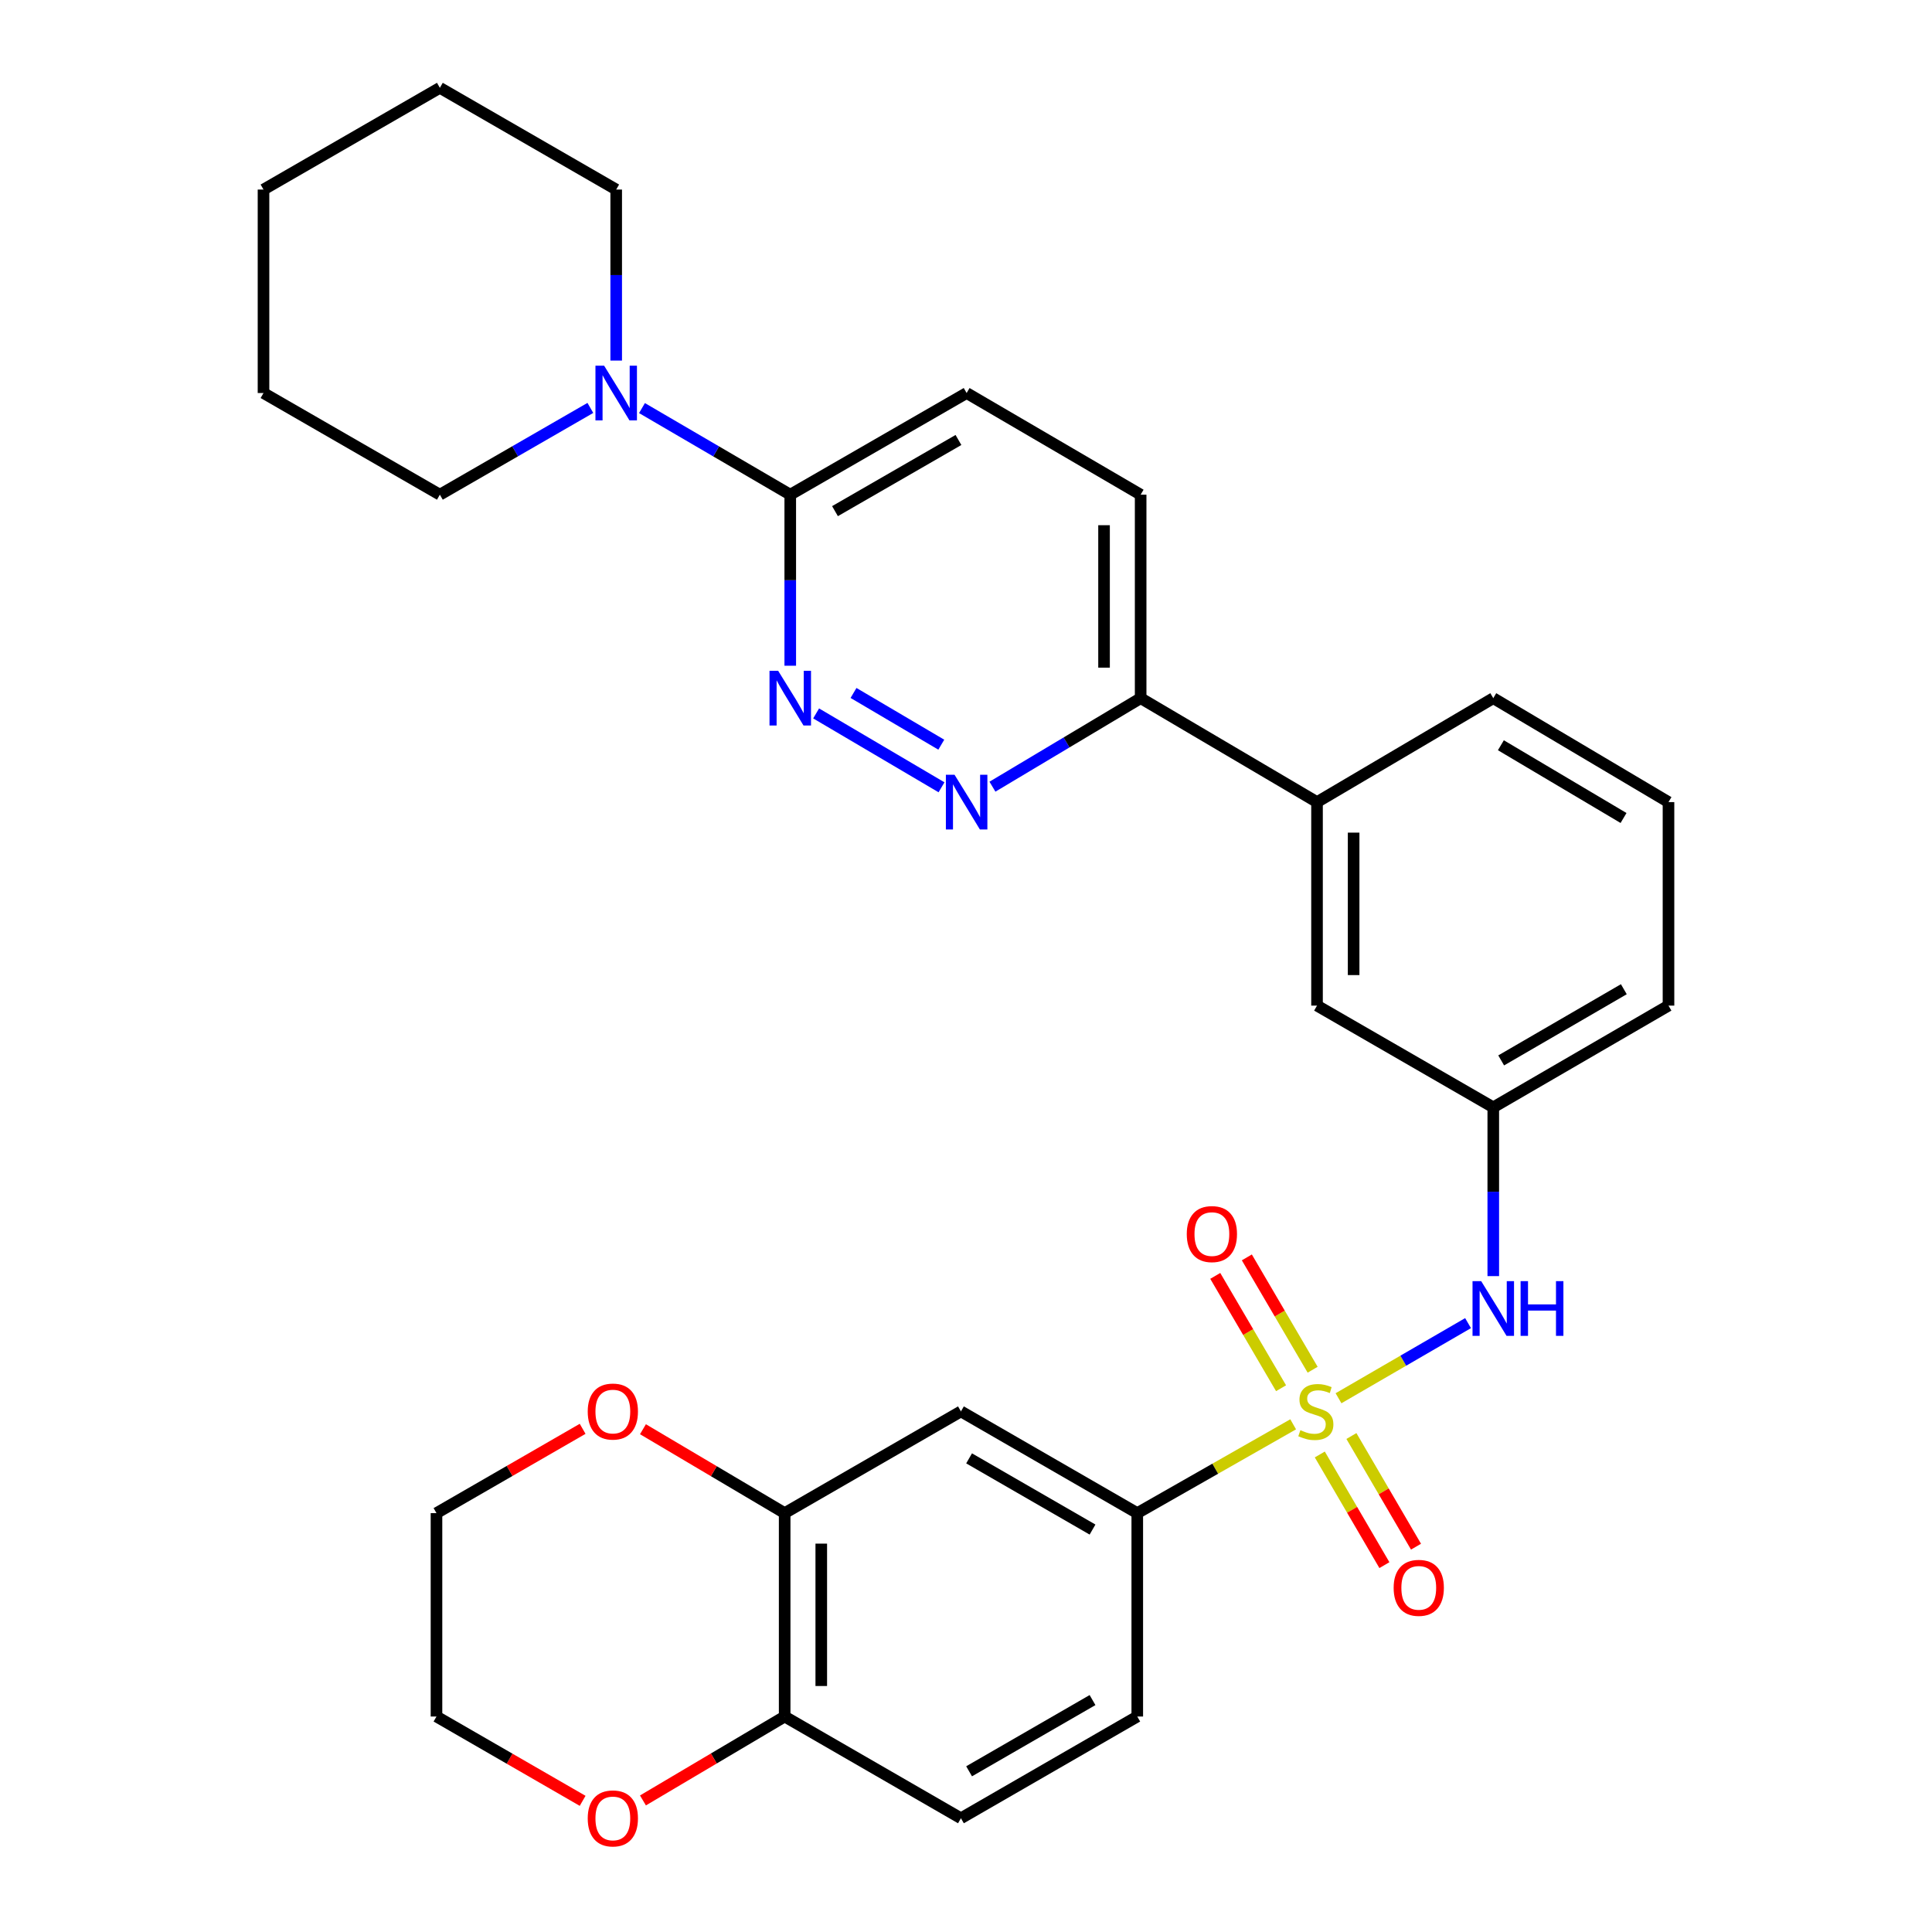 <?xml version='1.0' encoding='iso-8859-1'?>
<svg version='1.1' baseProfile='full'
              xmlns='http://www.w3.org/2000/svg'
                      xmlns:rdkit='http://www.rdkit.org/xml'
                      xmlns:xlink='http://www.w3.org/1999/xlink'
                  xml:space='preserve'
width='1000px' height='1000px' viewBox='0 0 1000 1000'>
<!-- END OF HEADER -->
<rect style='opacity:1.0;fill:#FFFFFF;stroke:none' width='1000' height='1000' x='0' y='0'> </rect>
<path class='bond-0' d='M 669.339,737.224 L 628.994,760.206' style='fill:none;fill-rule:evenodd;stroke:#CCCC00;stroke-width:6px;stroke-linecap:butt;stroke-linejoin:miter;stroke-opacity:1' />
<path class='bond-0' d='M 628.994,760.206 L 588.65,783.188' style='fill:none;fill-rule:evenodd;stroke:#000000;stroke-width:6px;stroke-linecap:butt;stroke-linejoin:miter;stroke-opacity:1' />
<path class='bond-2' d='M 692.812,723.732 L 726.337,704.289' style='fill:none;fill-rule:evenodd;stroke:#CCCC00;stroke-width:6px;stroke-linecap:butt;stroke-linejoin:miter;stroke-opacity:1' />
<path class='bond-2' d='M 726.337,704.289 L 759.862,684.847' style='fill:none;fill-rule:evenodd;stroke:#0000FF;stroke-width:6px;stroke-linecap:butt;stroke-linejoin:miter;stroke-opacity:1' />
<path class='bond-8' d='M 679.422,708.967 L 662.393,679.896' style='fill:none;fill-rule:evenodd;stroke:#CCCC00;stroke-width:6px;stroke-linecap:butt;stroke-linejoin:miter;stroke-opacity:1' />
<path class='bond-8' d='M 662.393,679.896 L 645.364,650.824' style='fill:none;fill-rule:evenodd;stroke:#FF0000;stroke-width:6px;stroke-linecap:butt;stroke-linejoin:miter;stroke-opacity:1' />
<path class='bond-8' d='M 663.074,718.544 L 646.045,689.472' style='fill:none;fill-rule:evenodd;stroke:#CCCC00;stroke-width:6px;stroke-linecap:butt;stroke-linejoin:miter;stroke-opacity:1' />
<path class='bond-8' d='M 646.045,689.472 L 629.015,660.4' style='fill:none;fill-rule:evenodd;stroke:#FF0000;stroke-width:6px;stroke-linecap:butt;stroke-linejoin:miter;stroke-opacity:1' />
<path class='bond-9' d='M 683.126,752.835 L 699.844,781.472' style='fill:none;fill-rule:evenodd;stroke:#CCCC00;stroke-width:6px;stroke-linecap:butt;stroke-linejoin:miter;stroke-opacity:1' />
<path class='bond-9' d='M 699.844,781.472 L 716.563,810.109' style='fill:none;fill-rule:evenodd;stroke:#FF0000;stroke-width:6px;stroke-linecap:butt;stroke-linejoin:miter;stroke-opacity:1' />
<path class='bond-9' d='M 699.489,743.282 L 716.207,771.919' style='fill:none;fill-rule:evenodd;stroke:#CCCC00;stroke-width:6px;stroke-linecap:butt;stroke-linejoin:miter;stroke-opacity:1' />
<path class='bond-9' d='M 716.207,771.919 L 732.925,800.556' style='fill:none;fill-rule:evenodd;stroke:#FF0000;stroke-width:6px;stroke-linecap:butt;stroke-linejoin:miter;stroke-opacity:1' />
<path class='bond-6' d='M 588.65,783.188 L 497.379,730.537' style='fill:none;fill-rule:evenodd;stroke:#000000;stroke-width:6px;stroke-linecap:butt;stroke-linejoin:miter;stroke-opacity:1' />
<path class='bond-6' d='M 565.492,791.702 L 501.602,754.847' style='fill:none;fill-rule:evenodd;stroke:#000000;stroke-width:6px;stroke-linecap:butt;stroke-linejoin:miter;stroke-opacity:1' />
<path class='bond-18' d='M 588.65,783.188 L 588.65,888.469' style='fill:none;fill-rule:evenodd;stroke:#000000;stroke-width:6px;stroke-linecap:butt;stroke-linejoin:miter;stroke-opacity:1' />
<path class='bond-1' d='M 422.424,369.261 L 487.326,407.507' style='fill:none;fill-rule:evenodd;stroke:#0000FF;stroke-width:6px;stroke-linecap:butt;stroke-linejoin:miter;stroke-opacity:1' />
<path class='bond-1' d='M 441.778,358.674 L 487.21,385.447' style='fill:none;fill-rule:evenodd;stroke:#0000FF;stroke-width:6px;stroke-linecap:butt;stroke-linejoin:miter;stroke-opacity:1' />
<path class='bond-34' d='M 409.035,344.577 L 409.035,300.312' style='fill:none;fill-rule:evenodd;stroke:#0000FF;stroke-width:6px;stroke-linecap:butt;stroke-linejoin:miter;stroke-opacity:1' />
<path class='bond-34' d='M 409.035,300.312 L 409.035,256.048' style='fill:none;fill-rule:evenodd;stroke:#000000;stroke-width:6px;stroke-linecap:butt;stroke-linejoin:miter;stroke-opacity:1' />
<path class='bond-13' d='M 772.917,660.513 L 772.917,616.833' style='fill:none;fill-rule:evenodd;stroke:#0000FF;stroke-width:6px;stroke-linecap:butt;stroke-linejoin:miter;stroke-opacity:1' />
<path class='bond-13' d='M 772.917,616.833 L 772.917,573.153' style='fill:none;fill-rule:evenodd;stroke:#000000;stroke-width:6px;stroke-linecap:butt;stroke-linejoin:miter;stroke-opacity:1' />
<path class='bond-3' d='M 513.689,407.187 L 552.043,384.279' style='fill:none;fill-rule:evenodd;stroke:#0000FF;stroke-width:6px;stroke-linecap:butt;stroke-linejoin:miter;stroke-opacity:1' />
<path class='bond-3' d='M 552.043,384.279 L 590.397,361.37' style='fill:none;fill-rule:evenodd;stroke:#000000;stroke-width:6px;stroke-linecap:butt;stroke-linejoin:miter;stroke-opacity:1' />
<path class='bond-4' d='M 409.035,256.048 L 500.326,203.428' style='fill:none;fill-rule:evenodd;stroke:#000000;stroke-width:6px;stroke-linecap:butt;stroke-linejoin:miter;stroke-opacity:1' />
<path class='bond-4' d='M 432.19,264.57 L 496.094,227.736' style='fill:none;fill-rule:evenodd;stroke:#000000;stroke-width:6px;stroke-linecap:butt;stroke-linejoin:miter;stroke-opacity:1' />
<path class='bond-5' d='M 409.035,256.048 L 370.663,233.636' style='fill:none;fill-rule:evenodd;stroke:#000000;stroke-width:6px;stroke-linecap:butt;stroke-linejoin:miter;stroke-opacity:1' />
<path class='bond-5' d='M 370.663,233.636 L 332.291,211.225' style='fill:none;fill-rule:evenodd;stroke:#0000FF;stroke-width:6px;stroke-linecap:butt;stroke-linejoin:miter;stroke-opacity:1' />
<path class='bond-21' d='M 318.943,186.635 L 318.943,142.376' style='fill:none;fill-rule:evenodd;stroke:#0000FF;stroke-width:6px;stroke-linecap:butt;stroke-linejoin:miter;stroke-opacity:1' />
<path class='bond-21' d='M 318.943,142.376 L 318.943,98.116' style='fill:none;fill-rule:evenodd;stroke:#000000;stroke-width:6px;stroke-linecap:butt;stroke-linejoin:miter;stroke-opacity:1' />
<path class='bond-22' d='M 305.569,211.139 L 266.621,233.593' style='fill:none;fill-rule:evenodd;stroke:#0000FF;stroke-width:6px;stroke-linecap:butt;stroke-linejoin:miter;stroke-opacity:1' />
<path class='bond-22' d='M 266.621,233.593 L 227.672,256.048' style='fill:none;fill-rule:evenodd;stroke:#000000;stroke-width:6px;stroke-linecap:butt;stroke-linejoin:miter;stroke-opacity:1' />
<path class='bond-7' d='M 497.379,730.537 L 406.14,783.188' style='fill:none;fill-rule:evenodd;stroke:#000000;stroke-width:6px;stroke-linecap:butt;stroke-linejoin:miter;stroke-opacity:1' />
<path class='bond-14' d='M 406.14,783.188 L 369.465,761.476' style='fill:none;fill-rule:evenodd;stroke:#000000;stroke-width:6px;stroke-linecap:butt;stroke-linejoin:miter;stroke-opacity:1' />
<path class='bond-14' d='M 369.465,761.476 L 332.79,739.763' style='fill:none;fill-rule:evenodd;stroke:#FF0000;stroke-width:6px;stroke-linecap:butt;stroke-linejoin:miter;stroke-opacity:1' />
<path class='bond-31' d='M 406.14,783.188 L 406.14,888.469' style='fill:none;fill-rule:evenodd;stroke:#000000;stroke-width:6px;stroke-linecap:butt;stroke-linejoin:miter;stroke-opacity:1' />
<path class='bond-31' d='M 425.087,798.98 L 425.087,872.677' style='fill:none;fill-rule:evenodd;stroke:#000000;stroke-width:6px;stroke-linecap:butt;stroke-linejoin:miter;stroke-opacity:1' />
<path class='bond-10' d='M 590.397,361.37 L 681.689,415.169' style='fill:none;fill-rule:evenodd;stroke:#000000;stroke-width:6px;stroke-linecap:butt;stroke-linejoin:miter;stroke-opacity:1' />
<path class='bond-19' d='M 590.397,361.37 L 590.397,256.048' style='fill:none;fill-rule:evenodd;stroke:#000000;stroke-width:6px;stroke-linecap:butt;stroke-linejoin:miter;stroke-opacity:1' />
<path class='bond-19' d='M 571.45,345.572 L 571.45,271.846' style='fill:none;fill-rule:evenodd;stroke:#000000;stroke-width:6px;stroke-linecap:butt;stroke-linejoin:miter;stroke-opacity:1' />
<path class='bond-11' d='M 406.14,888.469 L 497.379,941.13' style='fill:none;fill-rule:evenodd;stroke:#000000;stroke-width:6px;stroke-linecap:butt;stroke-linejoin:miter;stroke-opacity:1' />
<path class='bond-16' d='M 406.14,888.469 L 369.465,910.186' style='fill:none;fill-rule:evenodd;stroke:#000000;stroke-width:6px;stroke-linecap:butt;stroke-linejoin:miter;stroke-opacity:1' />
<path class='bond-16' d='M 369.465,910.186 L 332.79,931.902' style='fill:none;fill-rule:evenodd;stroke:#FF0000;stroke-width:6px;stroke-linecap:butt;stroke-linejoin:miter;stroke-opacity:1' />
<path class='bond-12' d='M 681.689,415.169 L 681.689,520.502' style='fill:none;fill-rule:evenodd;stroke:#000000;stroke-width:6px;stroke-linecap:butt;stroke-linejoin:miter;stroke-opacity:1' />
<path class='bond-12' d='M 700.635,430.969 L 700.635,504.702' style='fill:none;fill-rule:evenodd;stroke:#000000;stroke-width:6px;stroke-linecap:butt;stroke-linejoin:miter;stroke-opacity:1' />
<path class='bond-32' d='M 681.689,415.169 L 772.917,361.37' style='fill:none;fill-rule:evenodd;stroke:#000000;stroke-width:6px;stroke-linecap:butt;stroke-linejoin:miter;stroke-opacity:1' />
<path class='bond-15' d='M 772.917,573.153 L 681.689,520.502' style='fill:none;fill-rule:evenodd;stroke:#000000;stroke-width:6px;stroke-linecap:butt;stroke-linejoin:miter;stroke-opacity:1' />
<path class='bond-25' d='M 772.917,573.153 L 863.609,520.502' style='fill:none;fill-rule:evenodd;stroke:#000000;stroke-width:6px;stroke-linecap:butt;stroke-linejoin:miter;stroke-opacity:1' />
<path class='bond-25' d='M 777.008,548.87 L 840.493,512.014' style='fill:none;fill-rule:evenodd;stroke:#000000;stroke-width:6px;stroke-linecap:butt;stroke-linejoin:miter;stroke-opacity:1' />
<path class='bond-26' d='M 301.572,739.555 L 263.748,761.372' style='fill:none;fill-rule:evenodd;stroke:#FF0000;stroke-width:6px;stroke-linecap:butt;stroke-linejoin:miter;stroke-opacity:1' />
<path class='bond-26' d='M 263.748,761.372 L 225.925,783.188' style='fill:none;fill-rule:evenodd;stroke:#000000;stroke-width:6px;stroke-linecap:butt;stroke-linejoin:miter;stroke-opacity:1' />
<path class='bond-27' d='M 301.571,932.11 L 263.748,910.29' style='fill:none;fill-rule:evenodd;stroke:#FF0000;stroke-width:6px;stroke-linecap:butt;stroke-linejoin:miter;stroke-opacity:1' />
<path class='bond-27' d='M 263.748,910.29 L 225.925,888.469' style='fill:none;fill-rule:evenodd;stroke:#000000;stroke-width:6px;stroke-linecap:butt;stroke-linejoin:miter;stroke-opacity:1' />
<path class='bond-17' d='M 500.326,203.428 L 590.397,256.048' style='fill:none;fill-rule:evenodd;stroke:#000000;stroke-width:6px;stroke-linecap:butt;stroke-linejoin:miter;stroke-opacity:1' />
<path class='bond-20' d='M 588.65,888.469 L 497.379,941.13' style='fill:none;fill-rule:evenodd;stroke:#000000;stroke-width:6px;stroke-linecap:butt;stroke-linejoin:miter;stroke-opacity:1' />
<path class='bond-20' d='M 565.49,879.957 L 501.601,916.82' style='fill:none;fill-rule:evenodd;stroke:#000000;stroke-width:6px;stroke-linecap:butt;stroke-linejoin:miter;stroke-opacity:1' />
<path class='bond-29' d='M 318.943,98.116 L 227.672,45.455' style='fill:none;fill-rule:evenodd;stroke:#000000;stroke-width:6px;stroke-linecap:butt;stroke-linejoin:miter;stroke-opacity:1' />
<path class='bond-28' d='M 227.672,256.048 L 136.391,203.428' style='fill:none;fill-rule:evenodd;stroke:#000000;stroke-width:6px;stroke-linecap:butt;stroke-linejoin:miter;stroke-opacity:1' />
<path class='bond-23' d='M 772.917,361.37 L 863.609,415.169' style='fill:none;fill-rule:evenodd;stroke:#000000;stroke-width:6px;stroke-linecap:butt;stroke-linejoin:miter;stroke-opacity:1' />
<path class='bond-23' d='M 776.855,385.736 L 840.339,423.394' style='fill:none;fill-rule:evenodd;stroke:#000000;stroke-width:6px;stroke-linecap:butt;stroke-linejoin:miter;stroke-opacity:1' />
<path class='bond-24' d='M 863.609,415.169 L 863.609,520.502' style='fill:none;fill-rule:evenodd;stroke:#000000;stroke-width:6px;stroke-linecap:butt;stroke-linejoin:miter;stroke-opacity:1' />
<path class='bond-33' d='M 225.925,783.188 L 225.925,888.469' style='fill:none;fill-rule:evenodd;stroke:#000000;stroke-width:6px;stroke-linecap:butt;stroke-linejoin:miter;stroke-opacity:1' />
<path class='bond-30' d='M 136.391,203.428 L 136.391,98.116' style='fill:none;fill-rule:evenodd;stroke:#000000;stroke-width:6px;stroke-linecap:butt;stroke-linejoin:miter;stroke-opacity:1' />
<path class='bond-35' d='M 227.672,45.455 L 136.391,98.116' style='fill:none;fill-rule:evenodd;stroke:#000000;stroke-width:6px;stroke-linecap:butt;stroke-linejoin:miter;stroke-opacity:1' />
<path  class='atom-0' d='M 673.078 740.257
Q 673.398 740.377, 674.718 740.937
Q 676.038 741.497, 677.478 741.857
Q 678.958 742.177, 680.398 742.177
Q 683.078 742.177, 684.638 740.897
Q 686.198 739.577, 686.198 737.297
Q 686.198 735.737, 685.398 734.777
Q 684.638 733.817, 683.438 733.297
Q 682.238 732.777, 680.238 732.177
Q 677.718 731.417, 676.198 730.697
Q 674.718 729.977, 673.638 728.457
Q 672.598 726.937, 672.598 724.377
Q 672.598 720.817, 674.998 718.617
Q 677.438 716.417, 682.238 716.417
Q 685.518 716.417, 689.238 717.977
L 688.318 721.057
Q 684.918 719.657, 682.358 719.657
Q 679.598 719.657, 678.078 720.817
Q 676.558 721.937, 676.598 723.897
Q 676.598 725.417, 677.358 726.337
Q 678.158 727.257, 679.278 727.777
Q 680.438 728.297, 682.358 728.897
Q 684.918 729.697, 686.438 730.497
Q 687.958 731.297, 689.038 732.937
Q 690.158 734.537, 690.158 737.297
Q 690.158 741.217, 687.518 743.337
Q 684.918 745.417, 680.558 745.417
Q 678.038 745.417, 676.118 744.857
Q 674.238 744.337, 671.998 743.417
L 673.078 740.257
' fill='#CCCC00'/>
<path  class='atom-2' d='M 402.775 347.21
L 412.055 362.21
Q 412.975 363.69, 414.455 366.37
Q 415.935 369.05, 416.015 369.21
L 416.015 347.21
L 419.775 347.21
L 419.775 375.53
L 415.895 375.53
L 405.935 359.13
Q 404.775 357.21, 403.535 355.01
Q 402.335 352.81, 401.975 352.13
L 401.975 375.53
L 398.295 375.53
L 398.295 347.21
L 402.775 347.21
' fill='#0000FF'/>
<path  class='atom-3' d='M 766.657 663.116
L 775.937 678.116
Q 776.857 679.596, 778.337 682.276
Q 779.817 684.956, 779.897 685.116
L 779.897 663.116
L 783.657 663.116
L 783.657 691.436
L 779.777 691.436
L 769.817 675.036
Q 768.657 673.116, 767.417 670.916
Q 766.217 668.716, 765.857 668.036
L 765.857 691.436
L 762.177 691.436
L 762.177 663.116
L 766.657 663.116
' fill='#0000FF'/>
<path  class='atom-3' d='M 787.057 663.116
L 790.897 663.116
L 790.897 675.156
L 805.377 675.156
L 805.377 663.116
L 809.217 663.116
L 809.217 691.436
L 805.377 691.436
L 805.377 678.356
L 790.897 678.356
L 790.897 691.436
L 787.057 691.436
L 787.057 663.116
' fill='#0000FF'/>
<path  class='atom-4' d='M 494.066 401.009
L 503.346 416.009
Q 504.266 417.489, 505.746 420.169
Q 507.226 422.849, 507.306 423.009
L 507.306 401.009
L 511.066 401.009
L 511.066 429.329
L 507.186 429.329
L 497.226 412.929
Q 496.066 411.009, 494.826 408.809
Q 493.626 406.609, 493.266 405.929
L 493.266 429.329
L 489.586 429.329
L 489.586 401.009
L 494.066 401.009
' fill='#0000FF'/>
<path  class='atom-6' d='M 312.683 189.268
L 321.963 204.268
Q 322.883 205.748, 324.363 208.428
Q 325.843 211.108, 325.923 211.268
L 325.923 189.268
L 329.683 189.268
L 329.683 217.588
L 325.803 217.588
L 315.843 201.188
Q 314.683 199.268, 313.443 197.068
Q 312.243 194.868, 311.883 194.188
L 311.883 217.588
L 308.203 217.588
L 308.203 189.268
L 312.683 189.268
' fill='#0000FF'/>
<path  class='atom-9' d='M 614.269 638.757
Q 614.269 631.957, 617.629 628.157
Q 620.989 624.357, 627.269 624.357
Q 633.549 624.357, 636.909 628.157
Q 640.269 631.957, 640.269 638.757
Q 640.269 645.637, 636.869 649.557
Q 633.469 653.437, 627.269 653.437
Q 621.029 653.437, 617.629 649.557
Q 614.269 645.677, 614.269 638.757
M 627.269 650.237
Q 631.589 650.237, 633.909 647.357
Q 636.269 644.437, 636.269 638.757
Q 636.269 633.197, 633.909 630.397
Q 631.589 627.557, 627.269 627.557
Q 622.949 627.557, 620.589 630.357
Q 618.269 633.157, 618.269 638.757
Q 618.269 644.477, 620.589 647.357
Q 622.949 650.237, 627.269 650.237
' fill='#FF0000'/>
<path  class='atom-10' d='M 721.35 821.867
Q 721.35 815.067, 724.71 811.267
Q 728.07 807.467, 734.35 807.467
Q 740.63 807.467, 743.99 811.267
Q 747.35 815.067, 747.35 821.867
Q 747.35 828.747, 743.95 832.667
Q 740.55 836.547, 734.35 836.547
Q 728.11 836.547, 724.71 832.667
Q 721.35 828.787, 721.35 821.867
M 734.35 833.347
Q 738.67 833.347, 740.99 830.467
Q 743.35 827.547, 743.35 821.867
Q 743.35 816.307, 740.99 813.507
Q 738.67 810.667, 734.35 810.667
Q 730.03 810.667, 727.67 813.467
Q 725.35 816.267, 725.35 821.867
Q 725.35 827.587, 727.67 830.467
Q 730.03 833.347, 734.35 833.347
' fill='#FF0000'/>
<path  class='atom-15' d='M 304.206 730.617
Q 304.206 723.817, 307.566 720.017
Q 310.926 716.217, 317.206 716.217
Q 323.486 716.217, 326.846 720.017
Q 330.206 723.817, 330.206 730.617
Q 330.206 737.497, 326.806 741.417
Q 323.406 745.297, 317.206 745.297
Q 310.966 745.297, 307.566 741.417
Q 304.206 737.537, 304.206 730.617
M 317.206 742.097
Q 321.526 742.097, 323.846 739.217
Q 326.206 736.297, 326.206 730.617
Q 326.206 725.057, 323.846 722.257
Q 321.526 719.417, 317.206 719.417
Q 312.886 719.417, 310.526 722.217
Q 308.206 725.017, 308.206 730.617
Q 308.206 736.337, 310.526 739.217
Q 312.886 742.097, 317.206 742.097
' fill='#FF0000'/>
<path  class='atom-17' d='M 304.206 941.21
Q 304.206 934.41, 307.566 930.61
Q 310.926 926.81, 317.206 926.81
Q 323.486 926.81, 326.846 930.61
Q 330.206 934.41, 330.206 941.21
Q 330.206 948.09, 326.806 952.01
Q 323.406 955.89, 317.206 955.89
Q 310.966 955.89, 307.566 952.01
Q 304.206 948.13, 304.206 941.21
M 317.206 952.69
Q 321.526 952.69, 323.846 949.81
Q 326.206 946.89, 326.206 941.21
Q 326.206 935.65, 323.846 932.85
Q 321.526 930.01, 317.206 930.01
Q 312.886 930.01, 310.526 932.81
Q 308.206 935.61, 308.206 941.21
Q 308.206 946.93, 310.526 949.81
Q 312.886 952.69, 317.206 952.69
' fill='#FF0000'/>
</svg>

